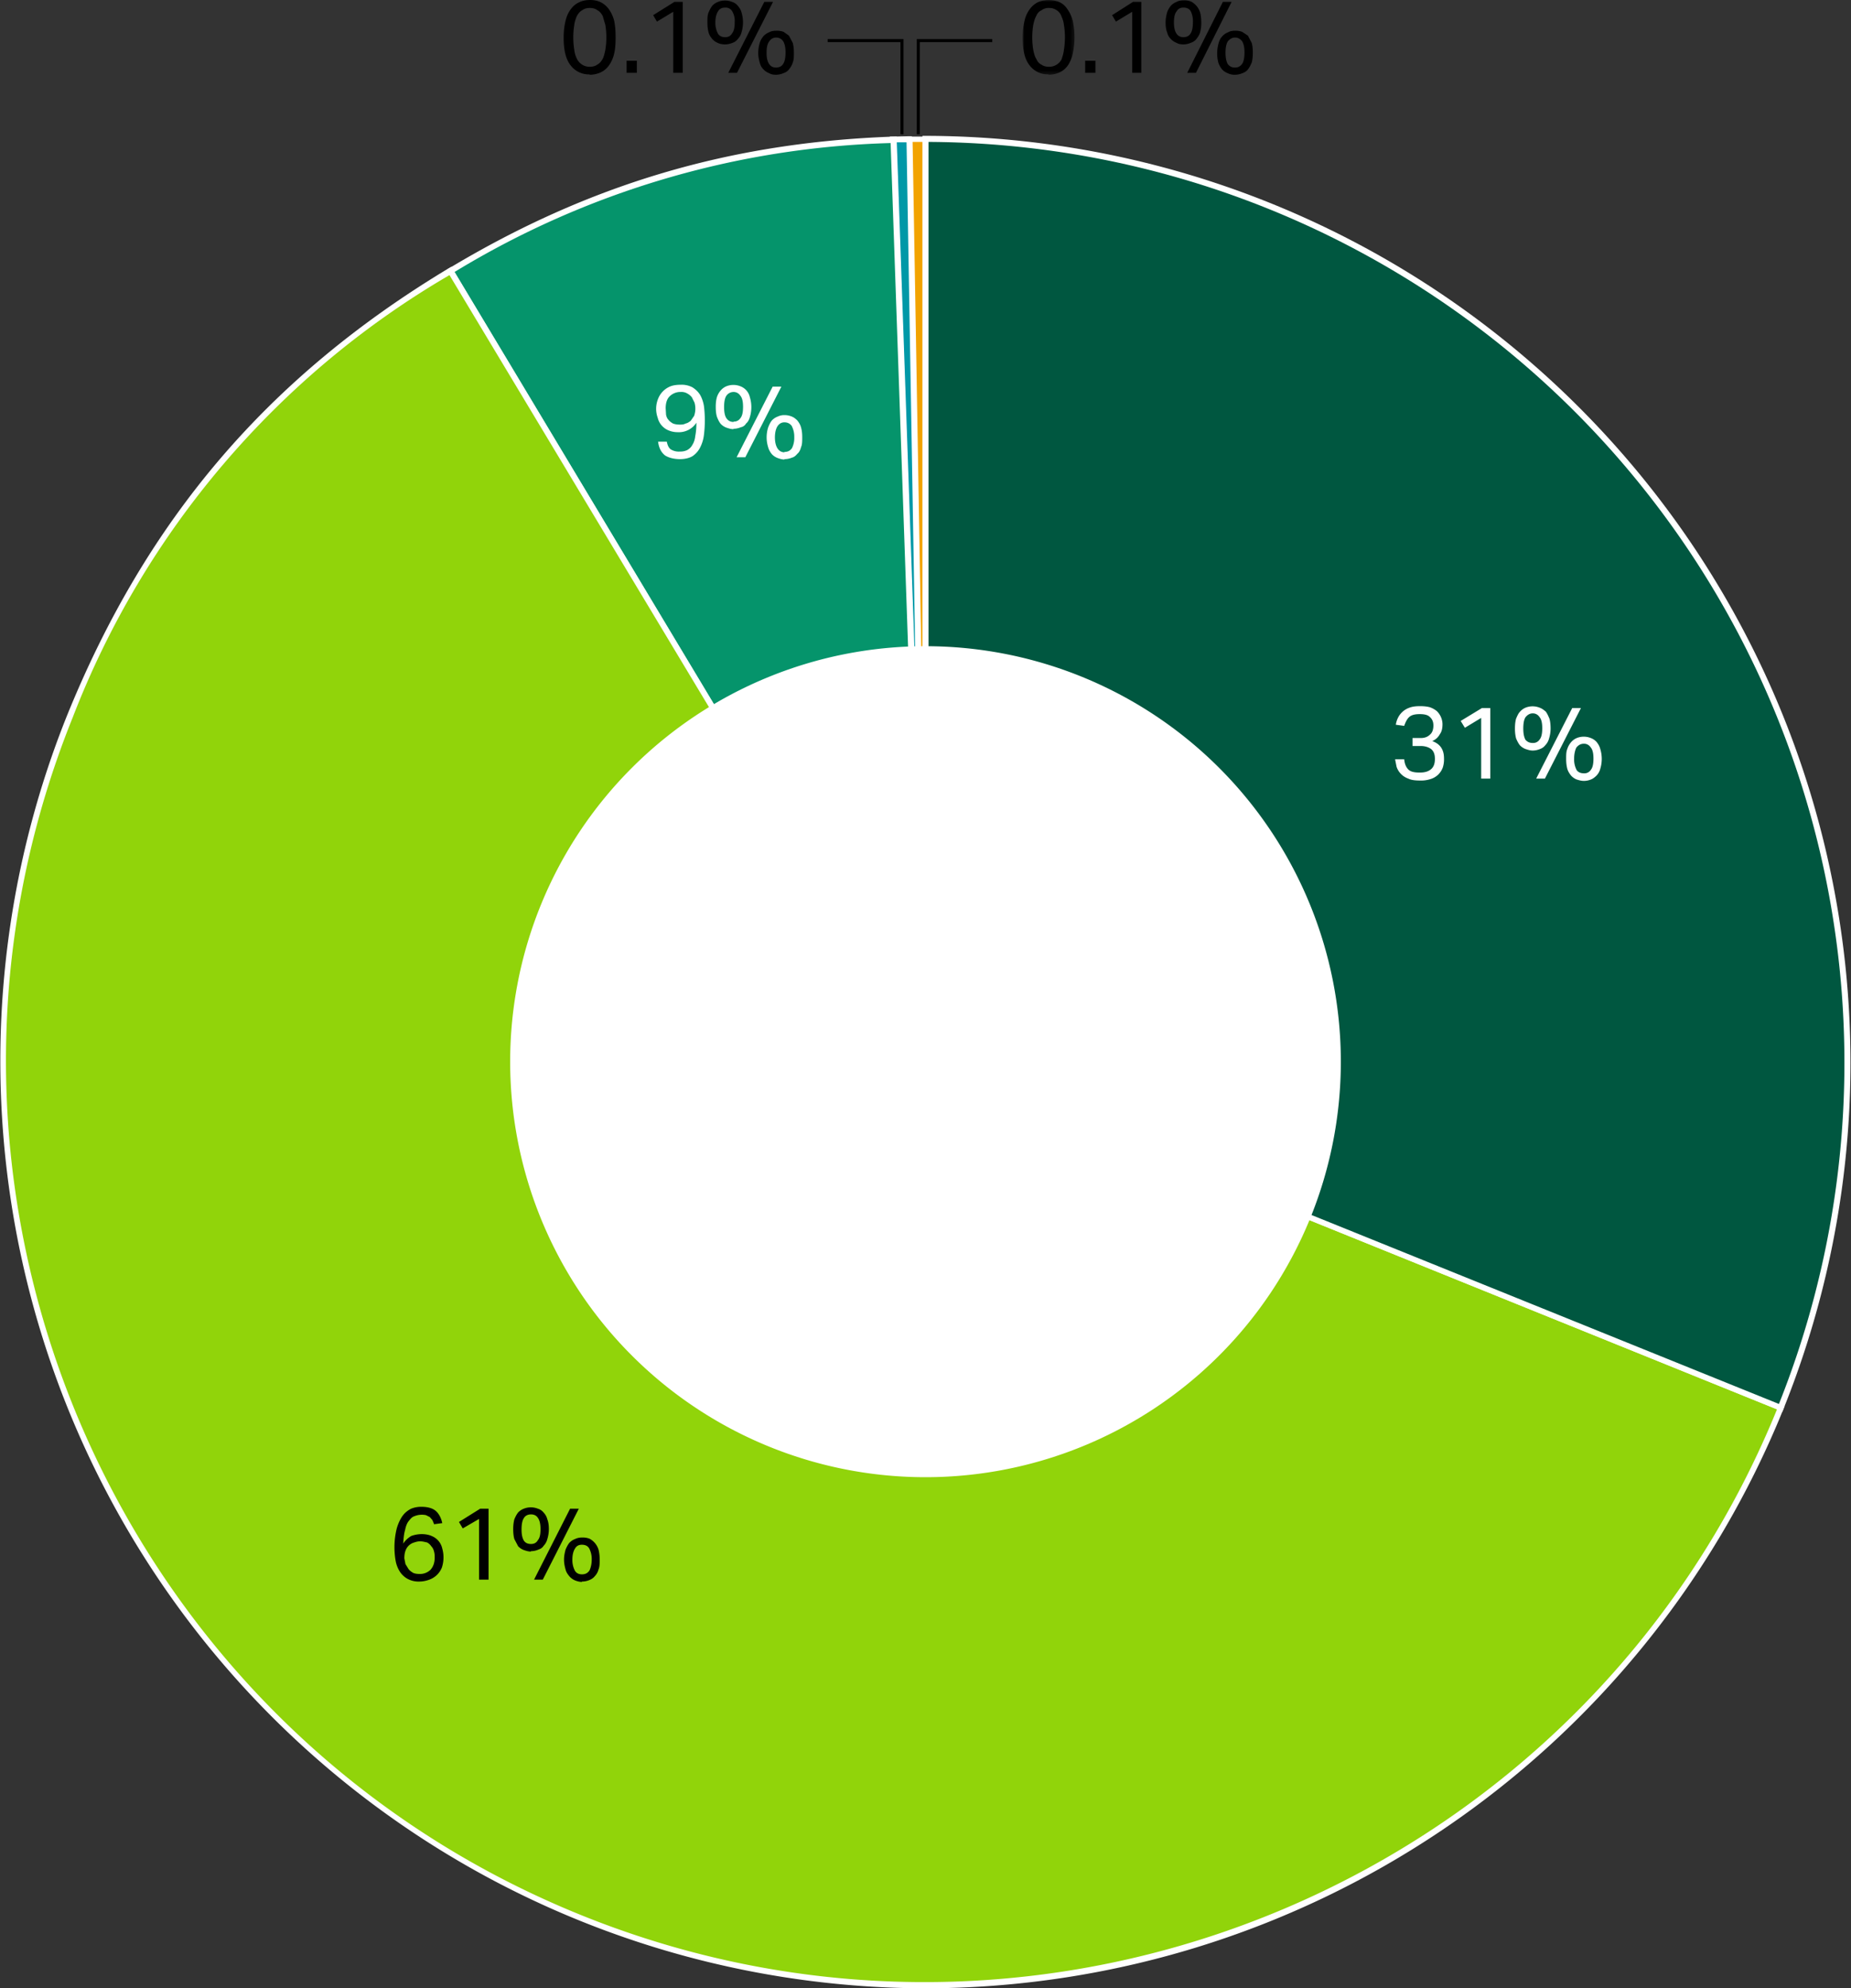 <?xml version="1.0" encoding="UTF-8"?>
<svg xmlns="http://www.w3.org/2000/svg" xmlns:xlink="http://www.w3.org/1999/xlink" width="488" height="524" viewBox="0 0 488 524">
  <rect x="0" y="0" width="488" height="524" fill="#333333" stroke="none"/>
  <defs>
    <path id="a" d="M0 0h13.7v19.7H0z"></path>
  </defs>
  <g fill="none" fill-rule="evenodd">
    <path fill="#F2A300" d="m244 280-4.2-243.3h4.2v243.2Z"></path>
    <path fill="#FFF" d="m240.6 37.4 2.6 152.3V37.4h-2.6Zm2.6 242.5L239 36h5.8v244h-1.6Z"></path>
    <path fill="#0098A7" d="m244 280-8.5-243.2 4.3-.1 4.2 243.2Z"></path>
    <path fill="#FFF" d="m236.3 37.5 5.3 152.2L239 37.5h-2.7Zm7 242.4L234.6 36h.8l4.2-.1h.8v.7l4.3 243.3h-1.6Z"></path>
    <path fill="#05946B" d="M244 280 118.7 71.3a233.7 233.7 0 0 1 116.8-34.6l8.5 243.1Z"></path>
    <path fill="#FFF" d="M119.8 71.6 243.1 277l-8.3-239.3a233.2 233.2 0 0 0-115 34Zm125 211.3-127-211.8.6-.4c37-22.2 74.2-33.2 117.2-34.7h.8v.7l8.6 246.2Z"></path>
    <path fill="#91D40A" d="m244 280 225.5 91a243.2 243.2 0 1 1-451-182.2A231 231 0 0 1 118.7 71.4L244 279.9Z"></path>
    <path fill="#FFF" d="M118.5 72.5A231.2 231.2 0 0 0 19.2 189c-50 124 10 265.6 134 315.7 123.7 50 265-9.8 315.3-133.3l-225-91-.2-.2L118.5 72.5ZM243.7 524a244.4 244.4 0 0 1-226-335.5c21-51.7 52.9-89.1 100.6-117.8l.7-.4.4.7 125.1 208.3 226 91.3-.3.7A244.4 244.4 0 0 1 243.7 524Z"></path>
    <path fill="#005740" d="M244 280V36.5c134.3 0 243.2 109 243.2 243.3 0 33.3-5.2 60.3-17.7 91.2L244 279.9Z"></path>
    <path fill="#FFF" d="M244.8 279.4 469 370A242.7 242.7 0 0 0 244.8 37.4v242ZM469.9 372l-226.7-91.7V35.8h.8a244.3 244.3 0 0 1 226.2 335.5l-.3.8Z"></path>
    <path fill="#FFF" d="M134.5 279.8a109.5 109.5 0 1 1 219 0 109.5 109.5 0 0 1-219 0M370.2 200c.1 1.3.5 2.2 1.1 2.8.6.6 1.6.8 3 .8s2.3-.3 3-.9c.7-.6 1-1.5 1-2.7 0-1.2-.3-2-1-2.6-.7-.5-1.6-.8-2.8-.8h-2.1v-2.1h2.2c1 0 1.8-.3 2.4-.9.6-.5.9-1.3.9-2.4 0-1-.3-1.7-1-2.3-.5-.5-1.4-.7-2.6-.7-1.2 0-2.1.2-2.7.7-.6.5-1 1.3-1.4 2.4l-2.2-.3a6 6 0 0 1 .6-1.9 5.3 5.3 0 0 1 3-2.6c.8-.3 1.7-.4 2.8-.4 1 0 1.9.1 2.6.3a6 6 0 0 1 1.8 1 4.9 4.9 0 0 1 1.5 3.4c0 1.2-.2 2-.7 2.7a4 4 0 0 1-2 1.8c1.1.4 1.9 1 2.4 1.8s.7 1.7.7 2.8a7 7 0 0 1-.3 2.3 4.9 4.9 0 0 1-3.2 3.1 8 8 0 0 1-2.8.4c-1.2 0-2.3-.1-3.1-.5a5 5 0 0 1-3.1-3.1l-.4-2h2.4Zm20.3-10.8-4.3 2.6-1.1-1.8 5.6-3.4h2.2v18.6h-2.4zm27.1 14.6a2 2 0 0 0 1.8-.9c.5-.6.7-1.6.7-3 0-1.3-.2-2.3-.7-2.9-.4-.6-1-1-1.8-1-.9 0-1.5.4-2 1-.3.6-.6 1.6-.6 3a6 6 0 0 0 .7 3c.4.5 1 .8 1.9.8Zm0 2c-.7 0-1.4-.2-2-.4a4 4 0 0 1-1.4-1c-.4-.5-.8-1.1-1-1.8-.2-.8-.3-1.6-.3-2.6s0-1.9.3-2.6a5 5 0 0 1 1-1.8 4 4 0 0 1 1.5-1.1 5 5 0 0 1 3.7 0 4 4 0 0 1 1.5 1c.4.5.8 1.1 1 1.9a8.9 8.9 0 0 1 0 5.2 4 4 0 0 1-1 1.8c-.4.4-.9.8-1.4 1a5 5 0 0 1-2 .4Zm-10.4-.6H405l9.5-18.6h2.3l-9.5 18.6Zm-3.1-9.4a2 2 0 0 0 1.8-.9c.5-.6.7-1.6.7-3 0-1.3-.2-2.3-.7-2.9-.4-.6-1-1-1.8-1s-1.4.4-1.9 1c-.4.6-.6 1.6-.6 3 0 1.3.2 2.3.6 3 .5.5 1 .8 1.9.8Zm0 2c-.7 0-1.3-.2-1.9-.4a4 4 0 0 1-1.5-1c-.4-.5-.7-1.1-1-1.8-.2-.8-.3-1.6-.3-2.6s.1-1.9.3-2.6c.3-.7.6-1.4 1-1.8a4 4 0 0 1 1.5-1.1 5 5 0 0 1 3.7 0c.6.2 1.1.6 1.6 1 .4.5.7 1.2 1 1.9.2.7.3 1.6.3 2.6a9 9 0 0 1-.4 2.6 4 4 0 0 1-1 1.8 3 3 0 0 1-1.4 1 5 5 0 0 1-2 .4Zm-224.9-85.9c.6 0 1 0 1.6-.3.5-.1.9-.4 1.3-.7l.9-1.3a5.8 5.8 0 0 0 .1-3.5l-.7-1.4a4 4 0 0 0-1.2-1 3 3 0 0 0-1.7-.4 4 4 0 0 0-3 1.2c-.7.7-1 1.8-1 3.1l.1 1.7c.1.5.3 1 .6 1.3.3.4.7.7 1.2 1 .5.2 1.1.3 1.8.3Zm-3.4 4.5c.2 1 .5 1.6 1 2a4 4 0 0 0 2.5.6 4 4 0 0 0 1.9-.4c.5-.3 1-.7 1.3-1.3.4-.6.7-1.4.8-2.4.2-1 .3-2.1.3-3.5a5.5 5.5 0 0 1-4.9 2.5c-1 0-1.8-.2-2.5-.5a4.8 4.8 0 0 1-2.8-3.3 7 7 0 0 1 .1-5 5.8 5.8 0 0 1 3.3-3.3c.8-.3 1.7-.4 2.7-.4a6 6 0 0 1 3.1.7c.9.6 1.5 1.2 2 2a9 9 0 0 1 1 3 30.9 30.9 0 0 1 0 7.4 9.6 9.6 0 0 1-1 3.4 6 6 0 0 1-2 2.3c-.8.5-2 .8-3.3.8-1.7 0-3.1-.4-4-1-1-.8-1.6-2-1.8-3.6h2.3Zm31 2.7c.9 0 1.5-.3 2-1a6 6 0 0 0 .6-2.9 6 6 0 0 0-.7-3c-.4-.5-1-.9-1.9-.9-.8 0-1.4.4-1.8 1-.4.6-.7 1.6-.7 3 0 1.3.3 2.3.7 2.9.4.6 1 1 1.8 1Zm0 2c-.6 0-1.3-.2-1.8-.4a4 4 0 0 1-1.5-1c-.4-.5-.8-1.1-1-1.9a8.7 8.7 0 0 1 0-5.1c.3-.8.6-1.4 1-1.9a4 4 0 0 1 1.5-1 4 4 0 0 1 1.8-.4 5 5 0 0 1 2 .4c.5.2 1 .6 1.4 1 .4.5.8 1.1 1 1.9.2.7.3 1.5.3 2.5s0 2-.3 2.6c-.2.8-.5 1.4-1 1.8-.4.5-.9.9-1.4 1a5 5 0 0 1-2 .4Zm-10.3-.6h-2.3l9.5-18.6h2.3l-9.5 18.6Zm-3.1-9.4a2 2 0 0 0 1.8-.9c.5-.6.7-1.6.7-3 0-1.3-.2-2.3-.7-2.9-.4-.6-1-1-1.8-1s-1.5.4-1.9 1c-.4.6-.6 1.6-.6 3 0 1.3.2 2.3.6 2.9.4.6 1 1 1.9 1Zm0 2c-.7 0-1.3-.2-1.9-.4a4 4 0 0 1-1.5-1c-.4-.5-.7-1.1-1-1.9-.2-.7-.3-1.5-.3-2.6 0-1 .1-1.8.3-2.5a5 5 0 0 1 1-1.8 4 4 0 0 1 1.5-1.1 5 5 0 0 1 3.7 0 4 4 0 0 1 2.5 2.9 9 9 0 0 1 0 5.2c-.2.7-.5 1.3-1 1.7a2 2 0 0 1-1.4 1 5 5 0 0 1-2 .4Z"></path>
    <path fill="#000" d="M110.5 414.8a4 4 0 0 0 3-1.1c.7-.8 1.1-1.8 1.1-3.2 0-.6 0-1.1-.2-1.7-.1-.5-.4-1-.7-1.3a3 3 0 0 0-1.1-1c-.5-.1-1.1-.3-1.8-.3-.6 0-1 .1-1.6.3a3.4 3.4 0 0 0-2.3 2.2c-.2.5-.3 1.2-.3 2l.3 1.5.8 1.3c.3.4.7.7 1.2 1 .4.2 1 .3 1.6.3Zm4-13-.5-1.2-.7-.8-1-.5a5.2 5.2 0 0 0-3.1.3c-.6.2-1 .7-1.4 1.2-.5.6-.8 1.4-1 2.4-.3 1-.4 2.1-.5 3.6.6-.9 1.3-1.5 2.1-2 .8-.3 1.8-.5 2.8-.5 1 0 2 .2 2.6.5a4.6 4.6 0 0 1 2.8 3.3 8.6 8.6 0 0 1-.1 5 5.6 5.6 0 0 1-3.3 3.2c-.8.3-1.7.5-2.7.5a6 6 0 0 1-3.2-.8 5.7 5.7 0 0 1-2-2 8 8 0 0 1-1-2.7 20.6 20.6 0 0 1 .3-8.5c.4-1.4 1-2.6 1.6-3.4.6-.8 1.4-1.4 2.2-1.8a7 7 0 0 1 2.7-.5c1.7 0 3 .4 3.8 1.1.8.7 1.4 1.8 1.7 3.2l-2.2.3Zm11.8-1.5-4.3 2.5-1-1.7 5.6-3.5h2.2v18.7h-2.5zm27.1 14.6c.9 0 1.5-.3 2-1 .3-.6.6-1.6.6-2.9a6 6 0 0 0-.7-3c-.4-.6-1-.9-1.9-.9-.8 0-1.4.3-1.8 1-.4.6-.7 1.6-.7 2.9a6 6 0 0 0 .7 3c.4.6 1 .9 1.8.9Zm0 2c-.6 0-1.3-.2-1.8-.4a4 4 0 0 1-1.5-1.1c-.4-.5-.8-1-1-1.8-.2-.7-.4-1.6-.4-2.6s.2-1.8.4-2.6c.3-.7.6-1.3 1-1.8a4 4 0 0 1 1.5-1 4 4 0 0 1 1.8-.4 5 5 0 0 1 2 .3 4.9 4.9 0 0 1 2.4 2.9c.2.8.3 1.6.3 2.6s0 1.9-.3 2.6a4 4 0 0 1-1 1.8c-.4.5-.9.8-1.4 1a5 5 0 0 1-2 .4Zm-10.3-.6h-2.3l9.5-18.7h2.3l-9.5 18.7Zm-3.1-9.4c.8 0 1.4-.3 1.8-1 .5-.6.7-1.5.7-2.9 0-1.3-.2-2.3-.7-3-.4-.6-1-.9-1.8-.9s-1.5.3-1.9 1c-.4.6-.6 1.6-.6 3 0 1.3.2 2.2.6 2.9.4.6 1 .9 1.9.9Zm0 2c-.7 0-1.3-.2-1.9-.4a4 4 0 0 1-1.5-1l-1-1.9c-.2-.7-.3-1.6-.3-2.6s.1-1.8.3-2.6c.3-.7.6-1.3 1-1.8a4 4 0 0 1 1.5-1 5 5 0 0 1 3.7 0 3 3 0 0 1 1.5 1 4 4 0 0 1 1 1.8c.3.8.4 1.6.4 2.6a9 9 0 0 1-.4 2.6 4 4 0 0 1-1 1.8c-.3.5-.8.8-1.4 1a5 5 0 0 1-2 .4Z"></path>
    <g transform="translate(269.6)">
      <mask id="b" fill="#fff">
        <use xlink:href="#a"></use>
      </mask>
      <path fill="#000" d="M6.9 17.6a3.7 3.7 0 0 0 3.4-2c.2-.7.5-1.5.6-2.5a20.6 20.6 0 0 0 0-6.5c-.1-1-.4-1.7-.7-2.4A3 3 0 0 0 9 2.7c-.6-.4-1.2-.6-2-.6a3 3 0 0 0-2 .6c-.7.3-1.1.8-1.4 1.5-.4.7-.6 1.5-.8 2.4a20.6 20.6 0 0 0 0 6.5c.2 1 .4 1.8.8 2.4.3.7.7 1.2 1.3 1.5.6.4 1.2.6 2 .6m0 2a6 6 0 0 1-5-2.3C.6 15.7 0 13.3 0 9.9c0-1.7.2-3.2.5-4.4.3-1.3.8-2.3 1.4-3.1A6 6 0 0 1 4 .6a7.3 7.3 0 0 1 5.8 0 5 5 0 0 1 2 1.8 9 9 0 0 1 1.4 3 20 20 0 0 1 0 8.8 8.5 8.5 0 0 1-1.3 3.1c-.6.8-1.3 1.4-2.2 1.8a7 7 0 0 1-2.9.6" mask="url(#b)"></path>
    </g>
    <path fill="#000" d="M286.1 19.2h2.7V16h-2.7zm12.4-16.1-4.3 2.6-1-1.7 5.5-3.5h2.2v18.7h-2.4zm27.1 14.7c.8 0 1.4-.3 1.9-1 .4-.6.6-1.6.6-3 0-1.3-.2-2.2-.6-2.9-.5-.6-1-1-1.9-1-.8 0-1.4.4-1.9 1-.4.7-.6 1.6-.6 3 0 1.3.2 2.3.6 3 .5.6 1 .9 1.9.9Zm0 1.9a4 4 0 0 1-1.9-.4 4 4 0 0 1-1.5-1 6 6 0 0 1-1-1.8 9.8 9.8 0 0 1 .1-5.2 4 4 0 0 1 1-1.8 4 4 0 0 1 1.5-1c.5-.3 1.1-.4 1.8-.4a5 5 0 0 1 1.9.3l1.5 1 1 1.9c.2.7.3 1.6.3 2.6s-.1 1.9-.3 2.6c-.3.7-.6 1.3-1 1.8s-.9.8-1.5 1a5 5 0 0 1-1.9.4Zm-10.3-.5H313L322.4.5h2.3l-9.4 18.7ZM312 9.8c.8 0 1.5-.3 1.9-1 .4-.6.6-1.6.6-3a6 6 0 0 0-.6-2.9c-.4-.6-1-.9-1.9-.9-.8 0-1.4.3-1.8 1-.5.6-.7 1.6-.7 2.9 0 1.3.2 2.3.7 3 .4.6 1 .9 1.8.9Zm0 1.9c-.7 0-1.3-.1-1.8-.4a4 4 0 0 1-1.5-1c-.5-.5-.8-1-1-1.8-.3-.7-.4-1.6-.4-2.6s.2-1.9.4-2.6c.2-.7.6-1.3 1-1.8a4 4 0 0 1 1.5-1c.5-.3 1.2-.4 1.8-.4a5 5 0 0 1 2 .3 4.9 4.9 0 0 1 2.4 2.9c.2.7.3 1.6.3 2.6a9 9 0 0 1-.3 2.6c-.2.7-.6 1.3-1 1.8s-.9.8-1.5 1a5 5 0 0 1-1.9.4Zm-156.5 5.9c.8 0 1.5-.2 2-.6.6-.3 1-.8 1.4-1.5.3-.6.5-1.4.7-2.4a20.6 20.6 0 0 0 0-6.5l-.7-2.4c-.4-.7-.8-1.2-1.4-1.5-.5-.4-1.2-.6-2-.6s-1.5.2-2 .6c-.6.3-1 .8-1.4 1.5-.3.7-.6 1.5-.7 2.4a20.6 20.6 0 0 0 0 6.5c.1 1 .4 1.8.7 2.4a3.7 3.7 0 0 0 3.4 2.1m0 2a6 6 0 0 1-5-2.3c-1.3-1.6-1.9-4-1.9-7.4 0-1.7.2-3.2.5-4.4.3-1.3.8-2.3 1.4-3.1.6-.8 1.3-1.4 2.2-1.8.8-.4 1.8-.6 2.9-.6 1 0 2 .2 2.8.6a6 6 0 0 1 2.1 1.8 9 9 0 0 1 1.4 3c.3 1.3.4 2.8.4 4.5 0 1.6-.1 3.1-.4 4.3a8.5 8.5 0 0 1-1.4 3.1c-.6.8-1.3 1.4-2.2 1.8a7 7 0 0 1-2.9.6m9.8-.5h2.7V16h-2.7zm12.3-16.1-4.3 2.6-1-1.7 5.6-3.5h2.2v18.7h-2.5zm27.1 14.7c.8 0 1.5-.3 1.9-1 .4-.6.6-1.6.6-3 0-1.3-.2-2.2-.6-2.9-.4-.6-1-1-1.9-1-.8 0-1.4.4-1.8 1-.5.7-.7 1.6-.7 3 0 1.3.2 2.3.7 3 .4.6 1 .9 1.8.9Zm0 1.9c-.7 0-1.3-.1-1.8-.4a4 4 0 0 1-1.5-1c-.5-.5-.8-1-1-1.8-.2-.7-.4-1.6-.4-2.6s.2-1.9.4-2.6c.2-.7.6-1.3 1-1.8a4 4 0 0 1 1.5-1c.5-.3 1.2-.4 1.8-.4a5 5 0 0 1 2 .3l1.4 1 1 1.9c.2.7.3 1.6.3 2.6s0 1.9-.3 2.6c-.2.7-.6 1.3-1 1.8s-.9.8-1.5 1a5 5 0 0 1-1.9.4Zm-10.3-.5H192L201.5.5h2.3l-9.5 18.7Zm-3.1-9.4c.8 0 1.4-.3 1.8-1 .5-.6.7-1.6.7-3a5 5 0 0 0-.7-2.9 2 2 0 0 0-1.8-.9c-.9 0-1.5.3-1.9 1-.4.6-.7 1.6-.7 2.9a6 6 0 0 0 .7 3c.4.6 1 .9 1.9.9Zm0 1.9c-.7 0-1.4-.1-2-.4a4 4 0 0 1-1.4-1c-.4-.5-.8-1-1-1.8-.2-.7-.3-1.6-.3-2.6s0-1.9.3-2.6c.3-.7.6-1.3 1-1.8a4 4 0 0 1 1.5-1 5 5 0 0 1 3.7 0 3 3 0 0 1 1.5 1c.4.5.8 1 1 1.8a9 9 0 0 1 0 5.2 4 4 0 0 1-1 1.8c-.4.5-.8.8-1.4 1a5 5 0 0 1-2 .4Zm51.3 23.7h-.8V10.3h19.9v.8h-19.1zm-4.3 0h-.8V11.1h-19.2v-.8h20z"></path>
  </g>
</svg>
